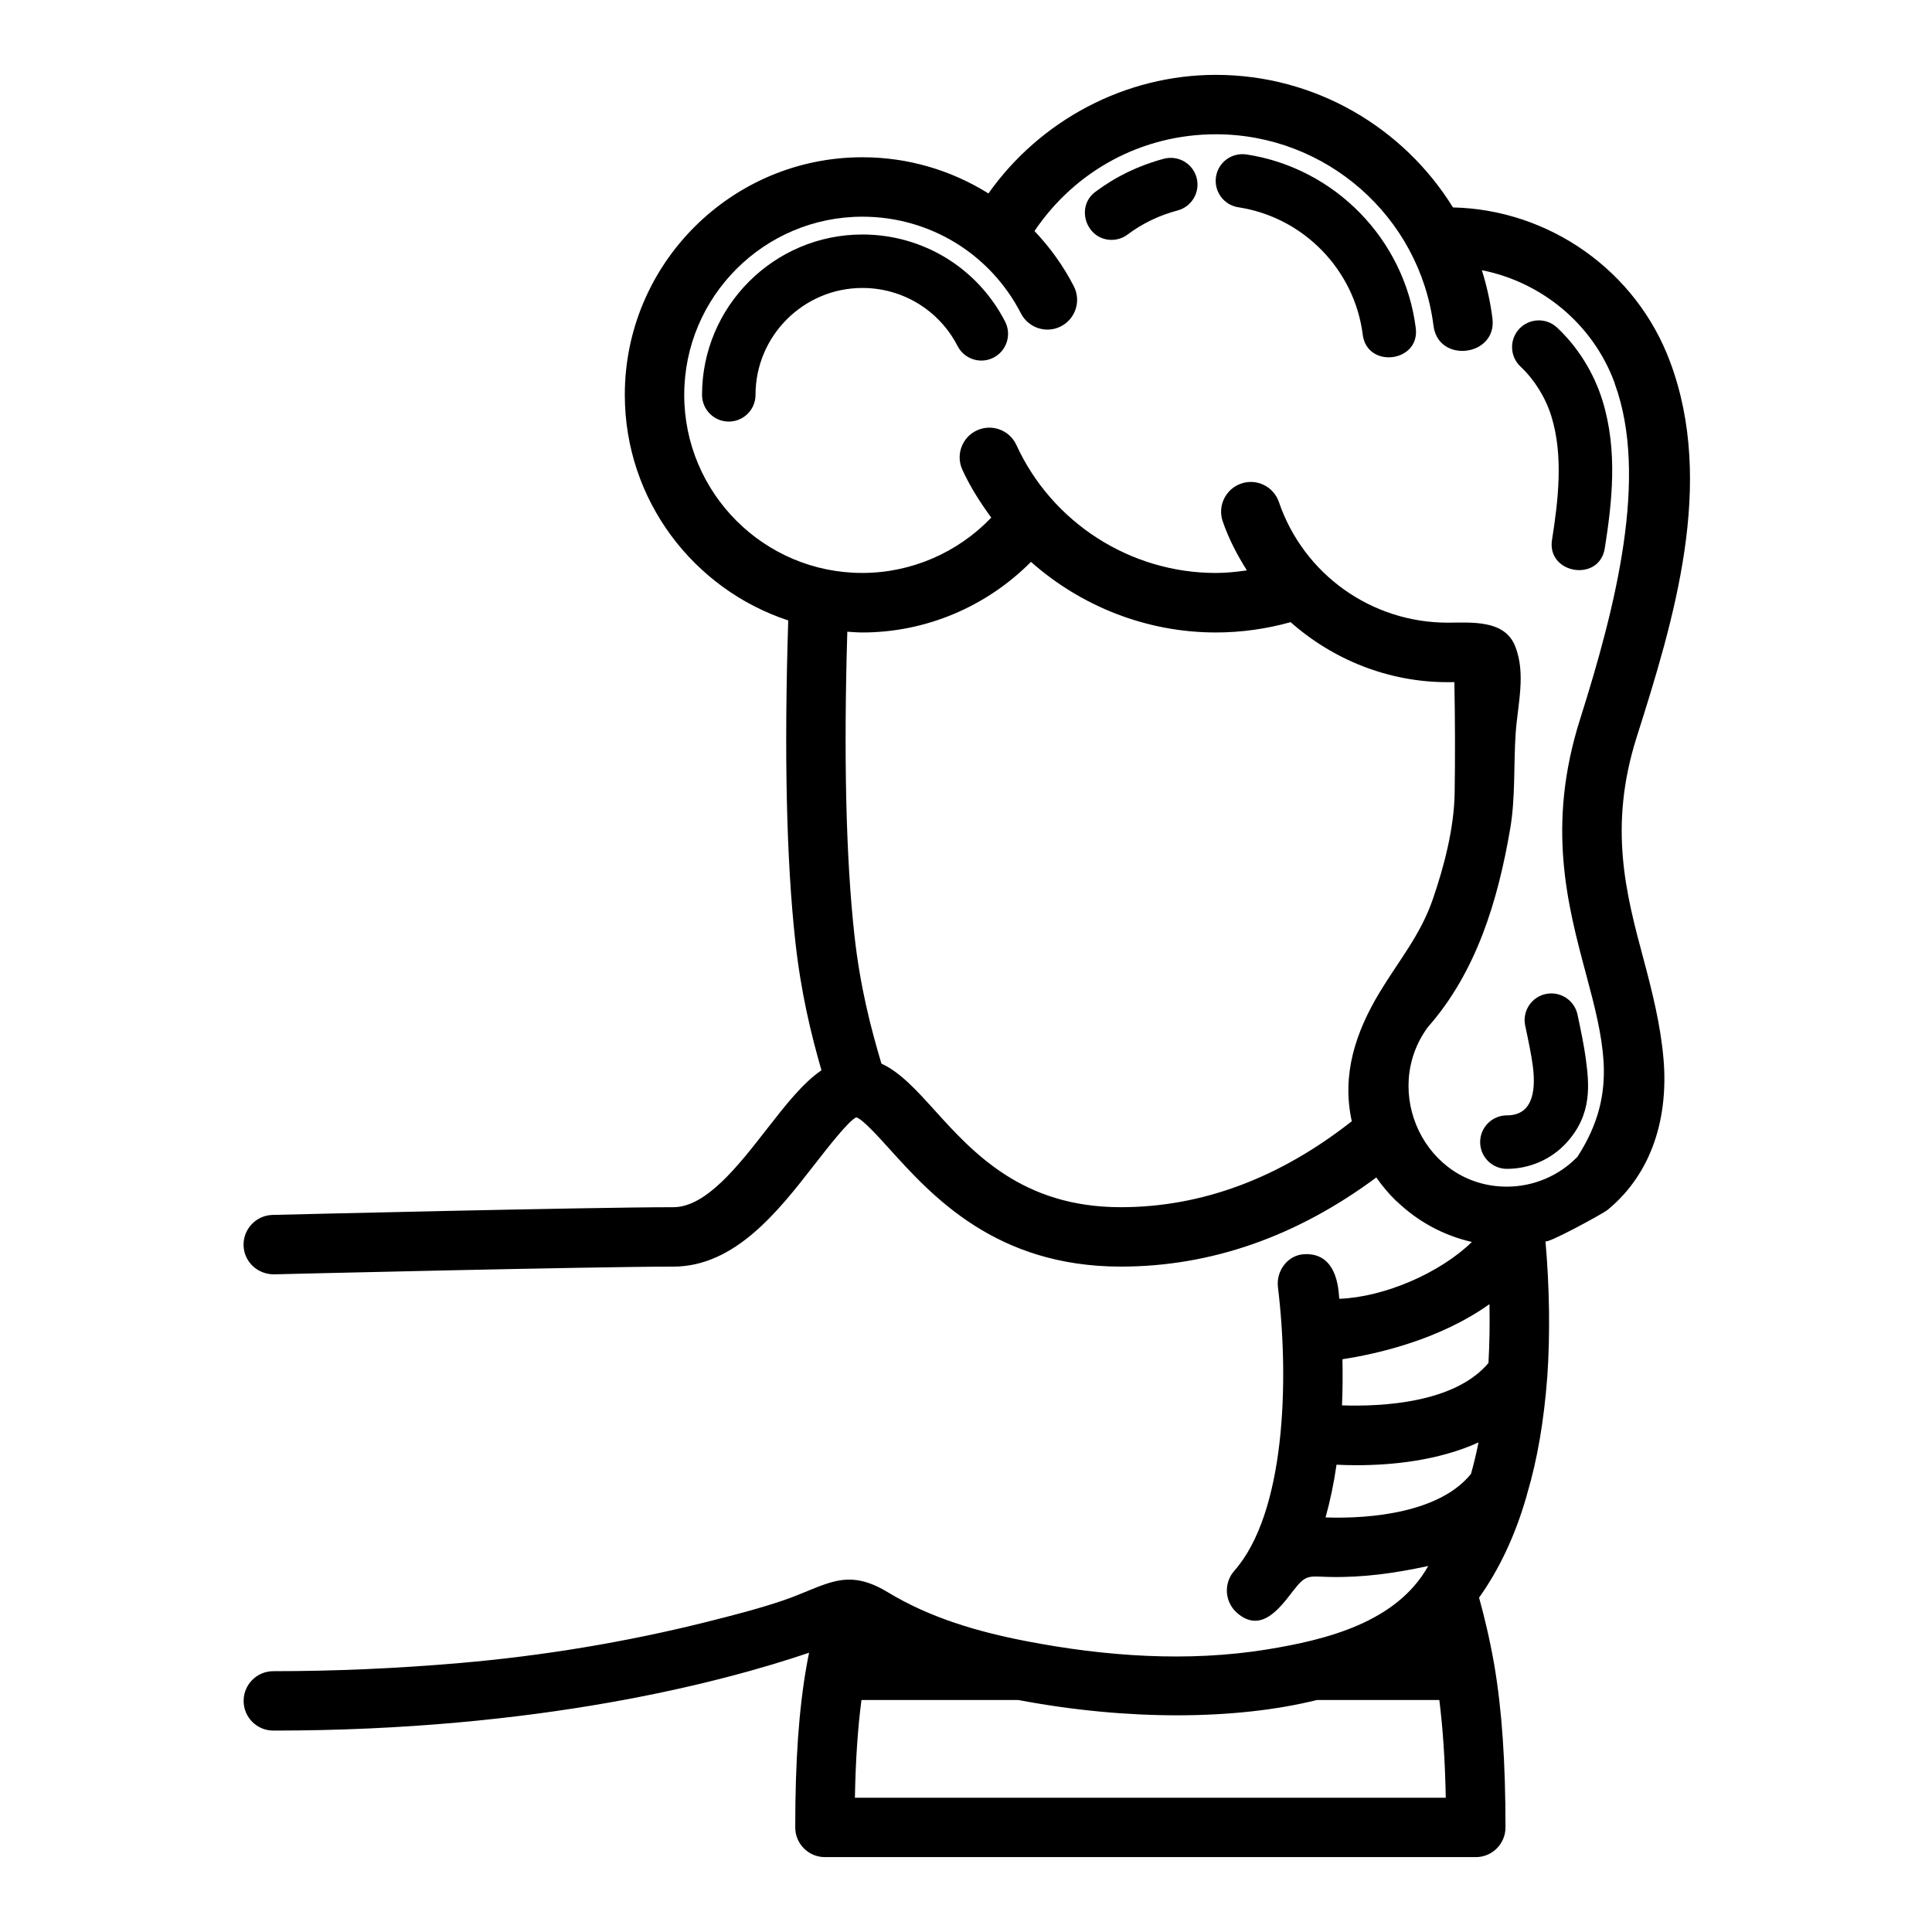 <?xml version="1.0" encoding="UTF-8"?>
<!-- Uploaded to: ICON Repo, www.iconrepo.com, Generator: ICON Repo Mixer Tools -->
<svg fill="#000000" width="800px" height="800px" version="1.1" viewBox="144 144 512 512" xmlns="http://www.w3.org/2000/svg">
 <g>
  <path d="m397.77 235.71c1.785 3.465 6.062 4.863 9.539 3.055 3.473-1.785 4.84-6.062 3.055-9.539-7.32-14.234-21.812-23.082-37.816-23.082-23.434 0-42.5 19.066-42.5 42.492 0 3.914 3.172 7.086 7.086 7.086 3.914 0 7.086-3.172 7.086-7.086 0-15.617 12.707-28.324 28.332-28.324 10.664 0.008 20.332 5.902 25.219 15.398z"/>
  <path d="m553.64 407.42c-3.824 0.82-6.266 4.582-5.441 8.406 0.852 3.992 1.605 7.621 1.984 10.461 0.723 5.473 0.691 13.297-6.84 13.297-3.914 0-7.086 3.172-7.086 7.086s3.172 7.086 7.086 7.086c5.953 0 11.652-2.465 15.641-6.754 7.203-7.746 6.117-15.965 5.234-22.672-0.41-3.039-1.219-7.062-2.164-11.469-0.832-3.828-4.59-6.254-8.414-5.441z"/>
  <path d="m584.85 424.71c-0.738-8.926-3.008-17.98-5.297-26.527-4.613-17.199-9.375-34.969-1.828-58.789 9.902-31.219 20.926-67.312 8.855-99.543-8.949-24.074-31.953-40.297-57.527-40.879-13.105-21.184-36.531-35.133-62.832-35.133-23.977 0-46.523 11.973-60.277 31.426-9.816-6.141-21.301-9.59-33.395-9.59-34.723 0-62.969 28.246-62.969 62.961 0 27.859 18.191 51.508 43.312 59.789-1.117 34.914-0.496 63.605 1.891 85.191 1.48 13.445 4.164 24.48 6.91 34.023-5.016 3.441-9.531 9.242-14.484 15.594-7.551 9.699-16.098 20.688-24.75 20.688-21.973 0-102.81 1.961-106.23 2.047-4.344 0.109-7.777 3.723-7.684 8.062 0.109 4.281 3.613 7.684 8.062 7.684 0.836-0.023 84.074-2.047 105.85-2.047 16.352 0 27.898-14.84 37.172-26.758 3.762-4.824 9.43-12.121 11.32-12.801 1.66 0.504 5.777 5.07 8.785 8.391 11.211 12.406 28.148 31.164 61.277 31.164 23.914 0 46.648-7.973 67.73-23.625 1.52 2.188 3.219 4.227 5.117 6.086 0.109 0.117 0.242 0.195 0.363 0.301 5.441 5.219 12.25 8.988 19.852 10.707-8.5 8.258-23.191 14.602-35.117 15.066-0.277 0.008 0.426-12.43-9.414-11.816-4.344 0.27-7.391 4.449-6.871 8.762 3.062 25.16 1.859 59.93-11.57 75.137-2.875 3.258-2.566 8.234 0.691 11.117 6.391 5.644 11.383-1.25 14.98-5.902 3.426-4.426 4-3.699 9.668-3.582 8.871 0.18 17.422-1.023 26.055-2.914-8.359 14.98-27.07 19.57-42.617 22.105-21.074 3.434-43.012 1.859-63.898-2.18-12.809-2.473-25.465-6.148-36.691-12.957-11.281-6.84-16.375-1.707-27.797 2.18-6.496 2.211-13.688 4.047-20.363 5.715-21.285 5.32-43.383 8.973-65.234 10.855-16.445 1.418-32.961 2.164-49.461 2.164-4.352 0-7.871 3.519-7.871 7.871s3.519 7.871 7.871 7.871c70.328 0 118.77-12.77 141.98-20.633-0.203 1.117-0.441 2.094-0.629 3.273-2.078 11.676-3.039 25.348-3.039 43.02 0 4.352 3.519 7.871 7.871 7.871h172.48c4.352 0 7.871-3.519 7.871-7.871 0-17.414-0.938-31.062-2.961-43.012-1.273-7.266-2.738-13.152-4.039-17.879 5.25-7.367 9.492-16.238 12.484-26.559 0.039-0.117 0.062-0.25 0.102-0.371 0.062-0.227 0.133-0.434 0.18-0.66 2.668-9.027 4.426-19.16 5.32-31.031 0.77-11.242 0.582-23.609-0.488-35.863 0.086 0.984 15.23-7.266 16.461-8.273 12.023-9.898 16.094-24.832 14.832-39.926zm-259.52-176.07c0-26.039 21.184-47.215 47.223-47.215 17.781 0 33.883 9.824 42.012 25.641 1.992 3.863 6.754 5.406 10.605 3.41 3.863-1.992 5.391-6.738 3.41-10.605-2.809-5.457-6.344-10.344-10.43-14.641 10.84-16.066 28.527-25.645 48.074-25.645 29.223 0 54.012 21.812 57.672 50.75 1.273 10.102 16.902 8.125 15.617-1.984-0.559-4.394-1.52-8.645-2.801-12.746 15.84 3.141 29.387 14.258 35.125 29.719 0.055 0.156 0.086 0.332 0.141 0.488 8.879 24.434 0.332 58.582-9.25 88.82-8.941 28.207-3.328 49.145 1.621 67.621 2.266 8.453 4.172 15.832 4.598 22.961 0 0.164 0.023 0.332 0.039 0.496 0.402 8.172-1.266 16.059-6.941 24.844-4.848 5.016-11.617 7.918-18.703 7.918-21.664 0-33.496-25.191-20.941-42.281 12.934-14.672 18.602-33.707 21.82-52.602 1.426-8.359 0.875-16.863 1.449-25.293 0.52-7.582 2.793-15.734-0.148-23.082-2.832-7.055-11.578-6.203-17.887-6.203-20.207 0-38.18-12.84-44.707-31.961-1.41-4.109-5.879-6.328-9.996-4.902-4.109 1.41-6.312 5.879-4.902 9.996 1.598 4.676 3.856 8.949 6.406 13.012-2.715 0.387-5.449 0.684-8.219 0.684-22.664 0-43.422-13.312-52.867-33.922-1.812-3.945-6.473-5.676-10.438-3.871-3.953 1.812-5.691 6.488-3.871 10.438 2.094 4.566 4.754 8.723 7.66 12.684-8.887 9.312-21.27 14.664-34.148 14.664-26.039 0.031-47.223-21.152-47.223-47.191zm115.69 215.28c-26.129 0-39.148-14.406-49.594-25.977-4.691-5.18-8.926-9.816-13.84-12.074-2.883-9.723-5.652-20.422-7.148-33.977-2.25-20.348-2.875-47.445-1.891-80.484 1.332 0.086 2.652 0.203 4 0.203 16.781 0 32.883-6.824 44.672-18.711 13.297 11.777 30.629 18.711 48.996 18.711 6.738 0 13.375-0.945 19.812-2.731 11.25 9.934 25.867 15.902 41.605 15.902 0.613 0 1.203-0.008 1.793-0.016 0.195 10.398 0.219 20.066 0.07 29.473-0.148 9.211-2.785 19.348-5.762 28.008-3.312 9.637-9.102 16.383-14.176 24.836-6.281 10.469-10.051 21.641-7.32 34.055-19.145 15.059-39.703 22.781-61.219 22.781zm97.707 25.695c0.109 5.359 0.008 10.578-0.27 15.594-8.863 10.562-28.008 11.594-38.809 11.227 0.18-4.273 0.195-8.375 0.117-12.227 9.324-1.422 25.746-5.188 38.961-14.594zm-43.438 56.52c1.266-4.559 2.227-9.25 2.906-13.973 1.652 0.078 3.394 0.133 5.297 0.133 9.508 0 21.719-1.219 32.332-6.039-0.582 2.906-1.242 5.691-2 8.344-8.203 10.168-26.332 11.961-38.535 11.535zm-124.73 74.281c0.188-9.934 0.754-18.383 1.738-25.898h41.562c28.652 5.422 57.34 5.398 79.152 0h32.426c0.953 7.574 1.52 16.027 1.707 25.898z"/>
  <path d="m438.53 207.57c1.48 0.008 2.969-0.434 4.234-1.379 3.984-2.984 8.461-5.141 13.305-6.414 3.777-1 6.047-4.871 5.047-8.66-1-3.785-4.856-6.039-8.66-5.047-6.613 1.746-12.73 4.699-18.176 8.77-5.367 4.023-2.402 12.684 4.25 12.73z"/>
  <path d="m472.18 198.93c17.223 2.637 30.781 16.523 32.961 33.77 1.148 9.055 15.207 7.359 14.051-1.777-2.969-23.48-21.418-42.406-44.863-45.996-3.93-0.559-7.484 2.078-8.078 5.926-0.586 3.875 2.066 7.488 5.93 8.078z"/>
  <path d="m555.11 254.26c3.273 10.508 1.82 22.449 0.188 32.828-1.418 9.02 12.562 11.305 13.988 2.203 1.883-11.957 3.535-25.828-0.645-39.242-2.273-7.305-6.543-14.137-12.012-19.246-2.867-2.668-7.336-2.504-10.012 0.348-2.668 2.859-2.512 7.344 0.348 10.012 3.641 3.406 6.617 8.176 8.145 13.098z"/>
 </g>
</svg>
